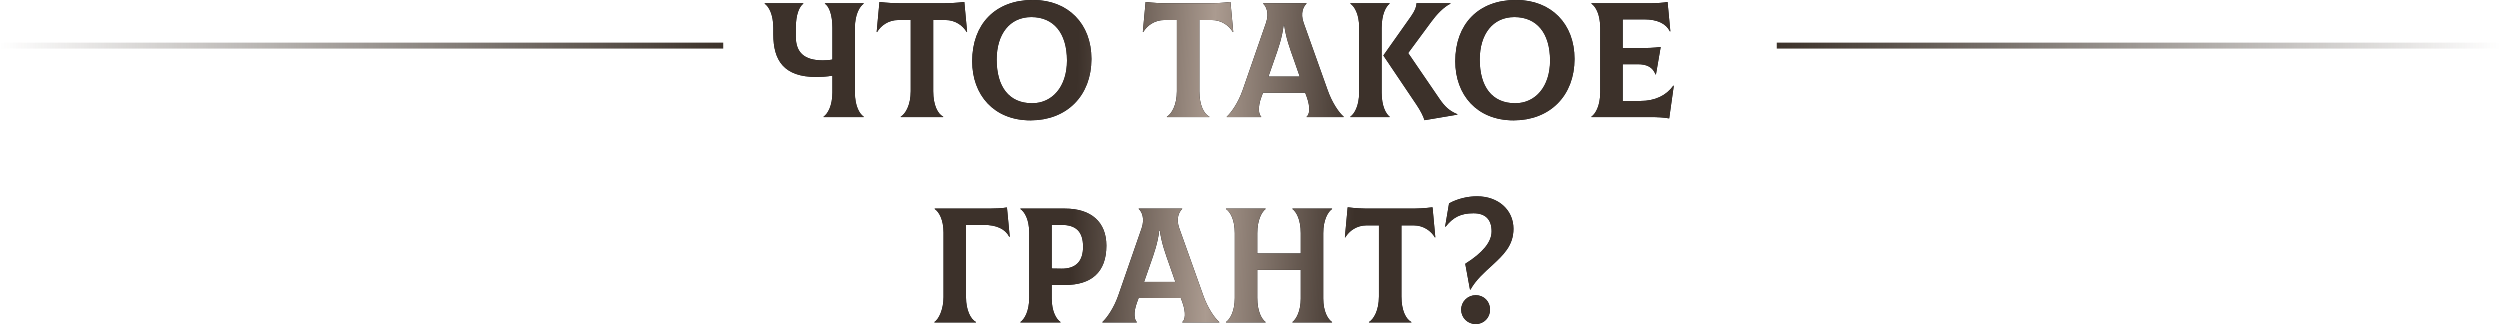 <?xml version="1.0" encoding="UTF-8"?> <svg xmlns="http://www.w3.org/2000/svg" width="3360" height="436" viewBox="0 0 3360 436" fill="none"> <path d="M1160.82 4.84V4.4H1108.68V4.84C1114.4 8.58 1118.8 19.8 1118.8 37.4V80.08C1113.96 80.96 1109.12 81.18 1105.82 81.18C1080.74 81.18 1069.52 70.4 1069.52 49.28V37.4C1069.52 19.36 1074.36 8.58 1079.64 4.84V4.4H1027.72V4.84C1033.22 8.58 1039.38 19.14 1039.38 37.4V45.98C1039.38 81.4 1053.68 103.4 1097.24 103.4C1102.52 103.4 1111.32 102.96 1118.8 101.64V124.3C1118.8 142.34 1112.42 153.12 1106.92 156.86V157.3H1160.82V156.86C1155.1 153.12 1148.94 142.56 1148.94 124.3V37.4C1148.94 19.36 1155.32 8.58 1160.82 4.84ZM1296 2.64C1285.88 3.96 1276.64 4.4 1265.86 4.4H1212.18C1201.4 4.4 1192.16 3.96 1182.04 2.64L1178.3 42.9L1178.74 43.12C1183.8 34.32 1194.14 26.84 1207.34 26.84H1224.06V122.54C1224.06 141.24 1217.02 153.12 1210.64 156.86V157.3H1267.62V156.86C1260.36 153.12 1254.2 141.46 1254.2 122.54V26.84H1270.7C1283.9 26.84 1294.24 34.32 1299.3 43.12L1299.74 42.9L1296 2.64ZM1385 161.7C1434.06 161.7 1466.84 128.26 1466.84 79.2C1466.84 31.9 1435.38 4.14848e-05 1388.3 4.14848e-05C1337.48 4.14848e-05 1306.68 32.78 1306.68 82.28C1306.68 127.38 1335.72 161.7 1385 161.7ZM1387.2 138.82C1355.74 138.82 1339.46 116.16 1339.46 80.08C1339.46 45.76 1357.06 22.88 1386.1 22.88C1416.02 22.88 1434.06 44.22 1434.06 81.4C1434.06 116.6 1414.26 138.82 1387.2 138.82ZM1653.71 2.64C1643.59 3.96 1634.35 4.4 1623.57 4.4H1569.89C1559.11 4.4 1549.87 3.96 1539.75 2.64L1536.01 42.9L1536.45 43.12C1541.51 34.32 1551.85 26.84 1565.05 26.84H1581.77V122.54C1581.77 141.24 1574.73 153.12 1568.35 156.86V157.3H1625.33V156.86C1618.07 153.12 1611.91 141.46 1611.91 122.54V26.84H1628.41C1641.61 26.84 1651.95 34.32 1657.01 43.12L1657.45 42.9L1653.71 2.64ZM1784.33 121.22L1751.99 30.58C1747.37 17.6 1751.77 8.58 1755.95 4.84V4.4H1697.65V4.84C1701.83 8.36 1706.01 17.6 1701.61 30.58L1670.15 121.22C1664.21 138.16 1654.75 151.58 1648.81 156.86V157.3H1695.01V156.86C1691.93 154 1689.73 144.98 1695.45 129.8L1697.43 124.52H1754.19L1756.17 129.8C1761.67 144.98 1759.91 154 1756.17 156.86V157.3H1805.89V156.86C1799.73 151.8 1790.27 138.16 1784.33 121.22ZM1725.15 33.66H1726.03C1728.23 50.6 1733.73 65.34 1738.79 79.64L1746.93 102.96H1704.69L1712.83 79.64C1717.89 65.34 1723.17 50.6 1725.15 33.66ZM1856.88 124.52V37.4C1856.88 19.36 1862.6 8.58 1867.66 4.84V4.4H1814.86V4.84C1820.58 8.58 1826.74 19.14 1826.74 36.52V124.3C1826.74 142.34 1820.36 153.12 1814.86 156.86V157.3H1867.66V156.86C1862.6 153.12 1856.88 142.56 1856.88 124.52ZM1934.32 132.44L1892.52 71.28L1923.54 29.26C1930.58 19.58 1940.26 9.24 1949.5 4.84V4.4H1903.74C1903.96 8.58 1901.98 14.08 1896.48 22L1859.3 74.58L1903.74 140.58C1908.8 148.06 1913.2 156.42 1914.52 161.48L1958.74 154V153.56C1947.96 149.16 1941.8 143.44 1934.32 132.44ZM2034.26 161.7C2083.32 161.7 2116.1 128.26 2116.1 79.2C2116.1 31.9 2084.64 4.14848e-05 2037.56 4.14848e-05C1986.74 4.14848e-05 1955.94 32.78 1955.94 82.28C1955.94 127.38 1984.98 161.7 2034.26 161.7ZM2036.46 138.82C2005 138.82 1988.72 116.16 1988.72 80.08C1988.72 45.76 2006.32 22.88 2035.36 22.88C2065.28 22.88 2083.32 44.22 2083.32 81.4C2083.32 116.6 2063.52 138.82 2036.46 138.82ZM2249.07 115.06C2239.61 128.48 2224.21 135.74 2204.85 135.74H2180.87V86.24H2201.11C2213.43 86.24 2221.35 90.2 2225.09 100.1H2225.53L2231.91 63.14C2222.01 64.46 2215.85 64.68 2197.59 64.68H2180.87V25.96H2209.91C2227.07 25.96 2239.17 31.46 2244.45 42.24L2244.89 42.02L2241.15 2.64C2236.31 3.74 2226.63 4.4 2217.83 4.4H2138.85V4.84C2144.57 8.58 2150.73 19.14 2150.73 37.4V124.3C2150.73 142.34 2144.35 153.12 2138.85 156.86V157.3H2216.51C2229.49 157.3 2235.21 157.74 2243.35 159.06L2249.51 115.28L2249.07 115.06ZM1255.84 433.3H1311.72V432.86C1304.24 429.12 1298.3 416.14 1298.3 400.08V302.18H1322.06C1339.22 302.18 1351.32 307.68 1356.6 318.46L1357.04 318.24L1353.3 278.86C1347.36 279.96 1338.78 280.4 1320.96 280.4H1256.28V280.84C1262 284.58 1268.16 295.14 1268.16 312.52V399.2C1268.16 415.92 1261.78 429.12 1255.84 432.86V433.3ZM1431.49 280.4H1371.43V280.84C1377.15 284.58 1383.31 295.14 1383.31 312.52V400.3C1383.31 418.34 1376.93 429.12 1371.43 432.86V433.3H1425.33V432.86C1419.61 429.12 1413.45 418.56 1413.45 401.18V382.92H1431.49C1466.47 382.92 1486.93 365.98 1486.93 330.12C1486.93 298.44 1466.47 280.4 1431.49 280.4ZM1426.43 361.14L1413.45 360.92V302.18H1426.43C1446.45 302.18 1455.69 311.42 1455.69 331.66C1455.69 350.58 1446.67 361.36 1426.43 361.14ZM1617.18 397.22L1584.84 306.58C1580.22 293.6 1584.62 284.58 1588.8 280.84V280.4H1530.5V280.84C1534.68 284.36 1538.86 293.6 1534.46 306.58L1503 397.22C1497.06 414.16 1487.6 427.58 1481.66 432.86V433.3H1527.86V432.86C1524.78 430 1522.58 420.98 1528.3 405.8L1530.28 400.52H1587.04L1589.02 405.8C1594.52 420.98 1592.76 430 1589.02 432.86V433.3H1638.74V432.86C1632.58 427.8 1623.12 414.16 1617.18 397.22ZM1558 309.66H1558.88C1561.08 326.6 1566.58 341.34 1571.64 355.64L1579.78 378.96H1537.54L1545.68 355.64C1550.74 341.34 1556.02 326.6 1558 309.66ZM1790.28 280.84V280.4H1737.04V280.84C1742.32 284.58 1748.26 295.14 1748.26 313.4V340.68H1689.74V313.4C1689.74 295.36 1695.9 284.58 1700.96 280.84V280.4H1647.72V280.84C1653.44 284.58 1659.6 295.14 1659.6 313.4V400.3C1659.6 418.34 1653.22 429.12 1647.72 432.86V433.3H1700.96V432.86C1695.68 429.12 1689.74 418.56 1689.74 400.3V362.68H1748.26V401.18C1748.26 418.34 1742.1 429.12 1737.04 432.86V433.3H1790.28V432.86C1784.56 429.12 1778.4 418.56 1778.4 401.18V313.4C1778.4 295.36 1784.78 284.58 1790.28 280.84ZM1925.27 278.64C1915.15 279.96 1905.91 280.4 1895.13 280.4H1841.45C1830.67 280.4 1821.43 279.96 1811.31 278.64L1807.57 318.9L1808.01 319.12C1813.07 310.32 1823.41 302.84 1836.61 302.84H1853.33V398.54C1853.33 417.24 1846.29 429.12 1839.91 432.86V433.3H1896.89V432.86C1889.63 429.12 1883.47 417.46 1883.47 398.54V302.84H1899.97C1913.17 302.84 1923.51 310.32 1928.57 319.12L1929.01 318.9L1925.27 278.64ZM1975.74 389.3H1976.18C1983.66 375.88 1995.1 365.98 2005.44 356.52C2020.18 342.88 2034.04 330.12 2034.04 307.46C2034.04 282.16 2013.58 263.9 1985.2 263.9C1972.22 263.9 1958.8 267.2 1947.58 273.36L1942.3 304.6L1942.74 304.82C1952.86 291.84 1963.42 286.56 1980.36 286.56C1996.42 286.56 2004.78 294.92 2004.78 310.98C2004.78 325.28 1992.9 339.8 1969.36 354.54L1975.74 389.3ZM1983.44 435.5C1994.22 435.5 2002.58 426.92 2002.58 416.14C2002.58 405.14 1994.22 396.78 1983.44 396.78C1972.66 396.78 1963.86 405.36 1963.86 416.14C1963.86 426.92 1972.44 435.5 1983.44 435.5Z" fill="black"></path> <path d="M1160.82 4.84V4.4H1108.68V4.84C1114.4 8.58 1118.8 19.8 1118.8 37.4V80.08C1113.96 80.96 1109.12 81.18 1105.82 81.18C1080.74 81.18 1069.52 70.4 1069.52 49.28V37.4C1069.52 19.36 1074.36 8.58 1079.64 4.84V4.4H1027.72V4.84C1033.22 8.58 1039.38 19.14 1039.38 37.4V45.98C1039.38 81.4 1053.68 103.4 1097.24 103.4C1102.52 103.4 1111.32 102.96 1118.8 101.64V124.3C1118.8 142.34 1112.42 153.12 1106.92 156.86V157.3H1160.82V156.86C1155.1 153.12 1148.94 142.56 1148.94 124.3V37.4C1148.94 19.36 1155.32 8.58 1160.82 4.84ZM1296 2.64C1285.88 3.96 1276.64 4.4 1265.86 4.4H1212.18C1201.4 4.4 1192.16 3.96 1182.04 2.64L1178.3 42.9L1178.74 43.12C1183.8 34.32 1194.14 26.84 1207.34 26.84H1224.06V122.54C1224.06 141.24 1217.02 153.12 1210.64 156.86V157.3H1267.62V156.86C1260.36 153.12 1254.2 141.46 1254.2 122.54V26.84H1270.7C1283.9 26.84 1294.24 34.32 1299.3 43.12L1299.74 42.9L1296 2.64ZM1385 161.7C1434.06 161.7 1466.84 128.26 1466.84 79.2C1466.84 31.9 1435.38 4.14848e-05 1388.3 4.14848e-05C1337.48 4.14848e-05 1306.68 32.78 1306.68 82.28C1306.68 127.38 1335.72 161.7 1385 161.7ZM1387.2 138.82C1355.74 138.82 1339.46 116.16 1339.46 80.08C1339.46 45.76 1357.06 22.88 1386.1 22.88C1416.02 22.88 1434.06 44.22 1434.06 81.4C1434.06 116.6 1414.26 138.82 1387.2 138.82ZM1653.71 2.64C1643.59 3.96 1634.35 4.4 1623.57 4.4H1569.89C1559.11 4.4 1549.87 3.96 1539.75 2.64L1536.01 42.9L1536.45 43.12C1541.51 34.32 1551.85 26.84 1565.05 26.84H1581.77V122.54C1581.77 141.24 1574.73 153.12 1568.35 156.86V157.3H1625.33V156.86C1618.07 153.12 1611.91 141.46 1611.91 122.54V26.84H1628.41C1641.61 26.84 1651.95 34.32 1657.01 43.12L1657.45 42.9L1653.71 2.64ZM1784.33 121.22L1751.99 30.58C1747.37 17.6 1751.77 8.58 1755.95 4.84V4.4H1697.65V4.84C1701.83 8.36 1706.01 17.6 1701.61 30.58L1670.15 121.22C1664.21 138.16 1654.75 151.58 1648.81 156.86V157.3H1695.01V156.86C1691.93 154 1689.73 144.98 1695.45 129.8L1697.43 124.52H1754.19L1756.17 129.8C1761.67 144.98 1759.91 154 1756.17 156.86V157.3H1805.89V156.86C1799.73 151.8 1790.27 138.16 1784.33 121.22ZM1725.15 33.66H1726.03C1728.23 50.6 1733.73 65.34 1738.79 79.64L1746.93 102.96H1704.69L1712.83 79.64C1717.89 65.34 1723.17 50.6 1725.15 33.66ZM1856.88 124.52V37.4C1856.88 19.36 1862.6 8.58 1867.66 4.84V4.4H1814.86V4.84C1820.58 8.58 1826.74 19.14 1826.74 36.52V124.3C1826.74 142.34 1820.36 153.12 1814.86 156.86V157.3H1867.66V156.86C1862.6 153.12 1856.88 142.56 1856.88 124.52ZM1934.32 132.44L1892.52 71.28L1923.54 29.26C1930.58 19.58 1940.26 9.24 1949.5 4.84V4.4H1903.74C1903.96 8.58 1901.98 14.08 1896.48 22L1859.3 74.58L1903.74 140.58C1908.8 148.06 1913.2 156.42 1914.52 161.48L1958.74 154V153.56C1947.96 149.16 1941.8 143.44 1934.32 132.44ZM2034.26 161.7C2083.32 161.7 2116.1 128.26 2116.1 79.2C2116.1 31.9 2084.64 4.14848e-05 2037.56 4.14848e-05C1986.74 4.14848e-05 1955.94 32.78 1955.94 82.28C1955.94 127.38 1984.98 161.7 2034.26 161.7ZM2036.46 138.82C2005 138.82 1988.72 116.16 1988.72 80.08C1988.72 45.76 2006.32 22.88 2035.36 22.88C2065.28 22.88 2083.32 44.22 2083.32 81.4C2083.32 116.6 2063.52 138.82 2036.46 138.82ZM2249.07 115.06C2239.61 128.48 2224.21 135.74 2204.85 135.74H2180.87V86.24H2201.11C2213.43 86.24 2221.35 90.2 2225.09 100.1H2225.53L2231.91 63.14C2222.01 64.46 2215.85 64.68 2197.59 64.68H2180.87V25.96H2209.91C2227.07 25.96 2239.17 31.46 2244.45 42.24L2244.89 42.02L2241.15 2.64C2236.31 3.74 2226.63 4.4 2217.83 4.4H2138.85V4.84C2144.57 8.58 2150.73 19.14 2150.73 37.4V124.3C2150.73 142.34 2144.35 153.12 2138.85 156.86V157.3H2216.51C2229.49 157.3 2235.21 157.74 2243.35 159.06L2249.51 115.28L2249.07 115.06ZM1255.84 433.3H1311.72V432.86C1304.24 429.12 1298.3 416.14 1298.3 400.08V302.18H1322.06C1339.22 302.18 1351.32 307.68 1356.6 318.46L1357.04 318.24L1353.3 278.86C1347.36 279.96 1338.78 280.4 1320.96 280.4H1256.28V280.84C1262 284.58 1268.16 295.14 1268.16 312.52V399.2C1268.16 415.92 1261.78 429.12 1255.84 432.86V433.3ZM1431.49 280.4H1371.43V280.84C1377.15 284.58 1383.31 295.14 1383.31 312.52V400.3C1383.31 418.34 1376.93 429.12 1371.43 432.86V433.3H1425.33V432.86C1419.61 429.12 1413.45 418.56 1413.45 401.18V382.92H1431.49C1466.47 382.92 1486.93 365.98 1486.93 330.12C1486.93 298.44 1466.47 280.4 1431.49 280.4ZM1426.43 361.14L1413.45 360.92V302.18H1426.43C1446.45 302.18 1455.69 311.42 1455.69 331.66C1455.69 350.58 1446.67 361.36 1426.43 361.14ZM1617.18 397.22L1584.84 306.58C1580.22 293.6 1584.62 284.58 1588.8 280.84V280.4H1530.5V280.84C1534.68 284.36 1538.86 293.6 1534.46 306.58L1503 397.22C1497.06 414.16 1487.6 427.58 1481.66 432.86V433.3H1527.86V432.86C1524.78 430 1522.58 420.98 1528.3 405.8L1530.28 400.52H1587.04L1589.02 405.8C1594.52 420.98 1592.76 430 1589.02 432.86V433.3H1638.74V432.86C1632.58 427.8 1623.12 414.16 1617.18 397.22ZM1558 309.66H1558.88C1561.08 326.6 1566.58 341.34 1571.64 355.64L1579.78 378.96H1537.54L1545.68 355.64C1550.74 341.34 1556.02 326.6 1558 309.66ZM1790.28 280.84V280.4H1737.04V280.84C1742.32 284.58 1748.26 295.14 1748.26 313.4V340.68H1689.74V313.4C1689.74 295.36 1695.9 284.58 1700.96 280.84V280.4H1647.72V280.84C1653.44 284.58 1659.6 295.14 1659.6 313.4V400.3C1659.6 418.34 1653.22 429.12 1647.72 432.86V433.3H1700.96V432.86C1695.68 429.12 1689.74 418.56 1689.74 400.3V362.68H1748.26V401.18C1748.26 418.34 1742.1 429.12 1737.04 432.86V433.3H1790.28V432.86C1784.56 429.12 1778.4 418.56 1778.4 401.18V313.4C1778.4 295.36 1784.78 284.58 1790.28 280.84ZM1925.27 278.64C1915.15 279.96 1905.91 280.4 1895.13 280.4H1841.45C1830.67 280.4 1821.43 279.96 1811.31 278.64L1807.57 318.9L1808.01 319.12C1813.07 310.32 1823.41 302.84 1836.61 302.84H1853.33V398.54C1853.33 417.24 1846.29 429.12 1839.91 432.86V433.3H1896.89V432.86C1889.63 429.12 1883.47 417.46 1883.47 398.54V302.84H1899.97C1913.17 302.84 1923.51 310.32 1928.57 319.12L1929.01 318.9L1925.27 278.64ZM1975.74 389.3H1976.18C1983.66 375.88 1995.1 365.98 2005.44 356.52C2020.18 342.88 2034.04 330.12 2034.04 307.46C2034.04 282.16 2013.58 263.9 1985.2 263.9C1972.22 263.9 1958.8 267.2 1947.58 273.36L1942.3 304.6L1942.74 304.82C1952.86 291.84 1963.42 286.56 1980.36 286.56C1996.42 286.56 2004.78 294.92 2004.78 310.98C2004.78 325.28 1992.9 339.8 1969.36 354.54L1975.74 389.3ZM1983.44 435.5C1994.22 435.5 2002.58 426.92 2002.58 416.14C2002.58 405.14 1994.22 396.78 1983.44 396.78C1972.66 396.78 1963.86 405.36 1963.86 416.14C1963.86 426.92 1972.44 435.5 1983.44 435.5Z" fill="url(#paint0_linear_103_146)"></path> <rect y="57.3" width="972" height="8" fill="url(#paint1_linear_103_146)"></rect> <rect width="243" height="2" transform="matrix(-4 0 0 4 3360 57.3)" fill="url(#paint2_linear_103_146)"></rect> <defs> <linearGradient id="paint0_linear_103_146" x1="996" y1="62.531" x2="2292.36" y2="104.379" gradientUnits="userSpaceOnUse"> <stop stop-color="#3C312A"></stop> <stop offset="0.349" stop-color="#3C312A"></stop> <stop offset="0.49" stop-color="#AB9B90"></stop> <stop offset="0.641" stop-color="#3C312A"></stop> <stop offset="1" stop-color="#3C312A"></stop> </linearGradient> <linearGradient id="paint1_linear_103_146" x1="0" y1="229.2" x2="972" y2="229.2" gradientUnits="userSpaceOnUse"> <stop stop-color="#3C322A" stop-opacity="0"></stop> <stop offset="1" stop-color="#3C322A"></stop> </linearGradient> <linearGradient id="paint2_linear_103_146" x1="0" y1="0" x2="243" y2="0" gradientUnits="userSpaceOnUse"> <stop stop-color="#3C322A" stop-opacity="0"></stop> <stop offset="1" stop-color="#3C322A"></stop> </linearGradient> </defs> </svg> 